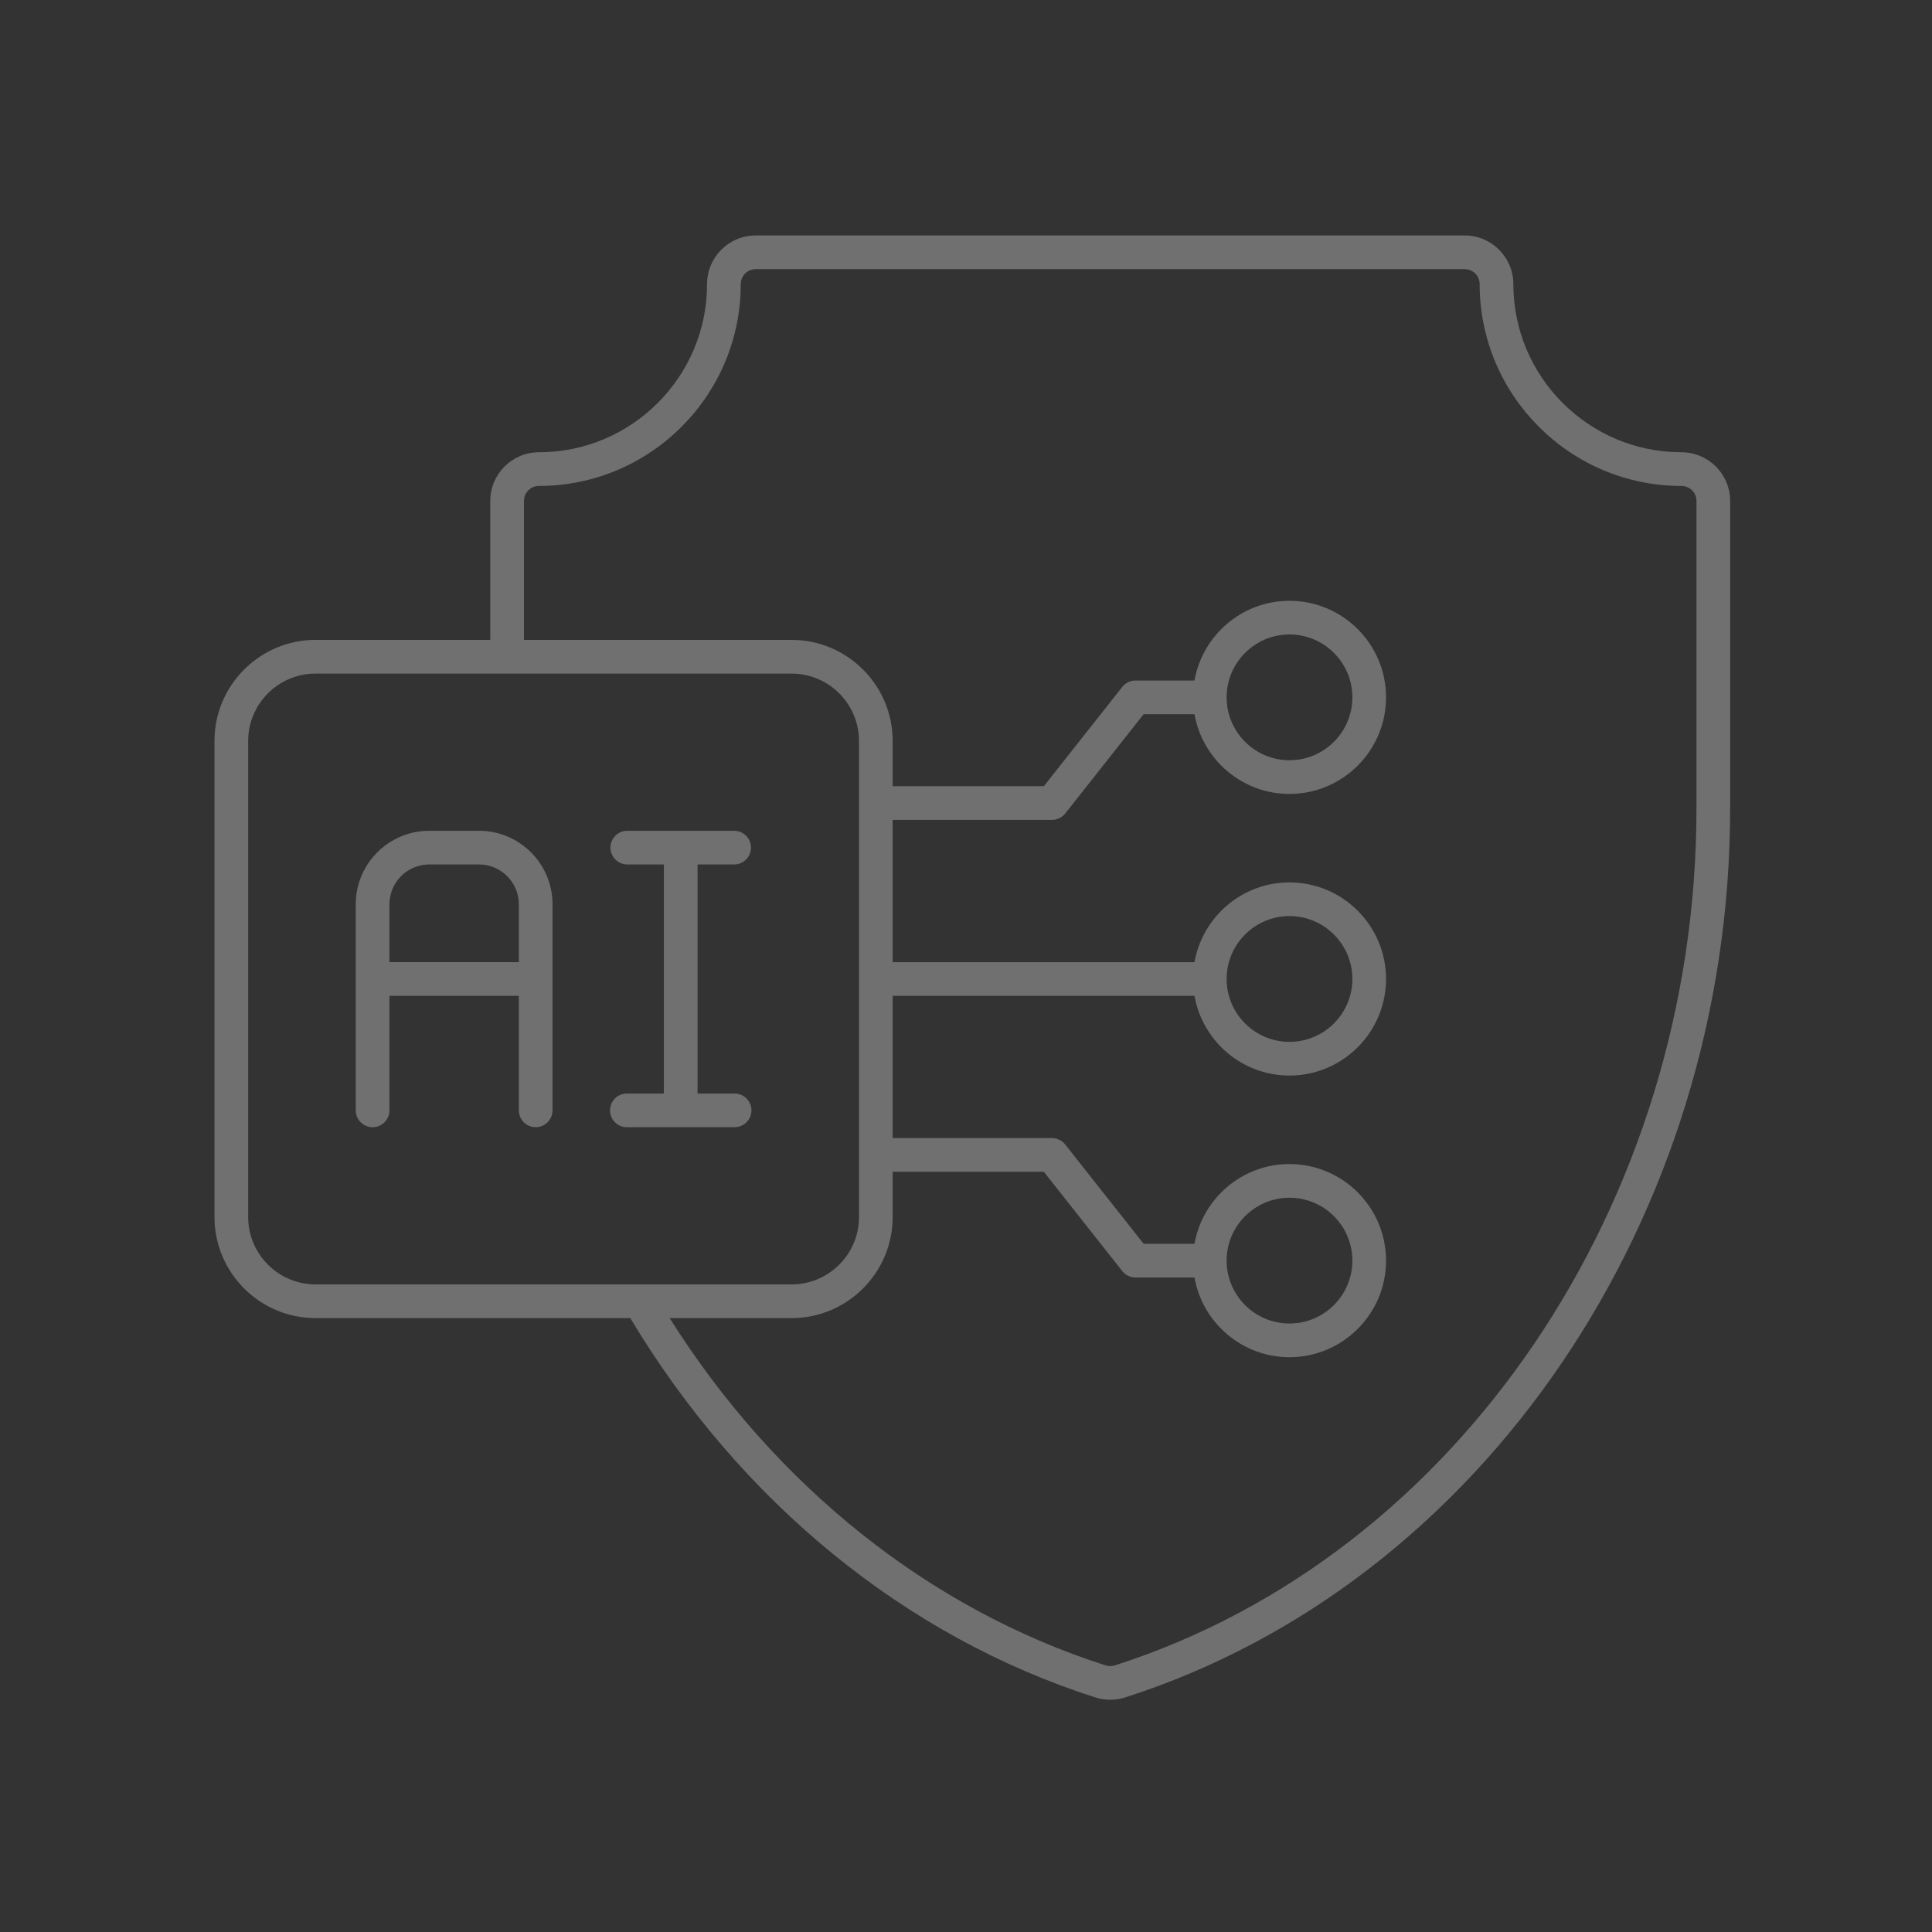 <svg xmlns="http://www.w3.org/2000/svg" width="68" height="68" viewBox="0 0 68 68" fill="none"><rect x="0" y="0" width="68" height="68" fill="#333333" stroke="none"/><g opacity="0.3" clip-path="url(#clip0_526_137)"><path d="M16.86 29.241H15.108C13.682 29.241 12.521 30.401 12.521 31.827V39.081C12.521 39.239 12.583 39.389 12.695 39.5C12.806 39.612 12.957 39.674 13.114 39.674C13.271 39.674 13.422 39.612 13.533 39.5C13.644 39.389 13.707 39.239 13.707 39.081V35.05H18.261V39.081C18.261 39.238 18.324 39.389 18.435 39.5C18.546 39.611 18.697 39.674 18.854 39.674C19.011 39.674 19.162 39.611 19.273 39.5C19.384 39.389 19.447 39.238 19.447 39.081V31.827C19.447 30.401 18.286 29.241 16.86 29.241ZM13.707 33.864V31.827C13.707 31.456 13.855 31.1 14.117 30.837C14.38 30.574 14.736 30.427 15.108 30.426H16.86C17.231 30.427 17.587 30.574 17.85 30.837C18.113 31.1 18.261 31.456 18.261 31.827V33.865L13.707 33.864ZM25.855 39.674C26.012 39.674 26.163 39.612 26.274 39.5C26.386 39.389 26.448 39.239 26.448 39.081C26.448 38.924 26.386 38.773 26.274 38.662C26.163 38.551 26.012 38.489 25.855 38.489H24.552V30.426H25.855C26.01 30.422 26.156 30.358 26.264 30.247C26.372 30.136 26.432 29.988 26.432 29.833C26.432 29.679 26.372 29.53 26.264 29.42C26.156 29.309 26.01 29.245 25.855 29.241H22.063C21.909 29.245 21.762 29.309 21.654 29.42C21.547 29.53 21.486 29.679 21.486 29.833C21.486 29.988 21.547 30.136 21.654 30.247C21.762 30.358 21.909 30.422 22.063 30.426H23.366V38.489H22.063C21.906 38.489 21.755 38.551 21.644 38.662C21.533 38.773 21.471 38.924 21.471 39.081C21.471 39.239 21.533 39.389 21.644 39.5C21.755 39.612 21.906 39.674 22.063 39.674H25.855Z" fill="white"></path><path d="M59.184 15.918C55.919 15.918 53.265 13.263 53.265 9.999C53.265 9.056 52.496 8.287 51.553 8.287H26.598C25.654 8.287 24.886 9.055 24.886 9.999C24.886 13.263 22.231 15.918 18.968 15.918C18.024 15.918 17.256 16.686 17.256 17.63V22.521H11.107C9.146 22.522 7.549 24.118 7.549 26.08V42.834C7.549 44.797 9.145 46.393 11.107 46.393H22.184C26.068 52.868 31.867 57.606 38.555 59.745C38.894 59.853 39.259 59.853 39.598 59.745C52.138 55.734 60.895 42.867 60.895 28.454V17.631C60.895 16.686 60.127 15.918 59.184 15.918ZM8.735 42.834V26.08C8.735 24.772 9.799 23.708 11.107 23.708H27.861C29.169 23.708 30.234 24.772 30.234 26.08V42.834C30.234 44.143 29.169 45.207 27.861 45.207H11.107C9.799 45.207 8.735 44.143 8.735 42.834ZM59.71 28.455C59.71 42.358 51.291 54.761 39.237 58.616C39.133 58.65 39.02 58.65 38.916 58.617C32.713 56.632 27.297 52.31 23.569 46.393H27.861C29.823 46.393 31.419 44.797 31.419 42.834V41.243H36.74L39.5 44.738C39.556 44.808 39.626 44.865 39.707 44.904C39.787 44.943 39.876 44.963 39.965 44.963H42.042C42.323 46.555 43.714 47.769 45.385 47.769C47.26 47.769 48.784 46.244 48.784 44.37C48.784 42.496 47.26 40.971 45.385 40.971C43.714 40.971 42.323 42.185 42.042 43.777H40.252L37.492 40.283C37.437 40.212 37.366 40.156 37.286 40.117C37.205 40.078 37.117 40.057 37.027 40.057H31.419V35.05H42.042C42.323 36.642 43.714 37.856 45.385 37.856C47.26 37.856 48.784 36.331 48.784 34.457C48.784 32.583 47.26 31.058 45.385 31.058C43.714 31.058 42.323 32.273 42.042 33.865H31.419V28.857H37.027C37.209 28.857 37.38 28.774 37.492 28.632L40.252 25.138H42.042C42.323 26.73 43.714 27.944 45.385 27.944C47.26 27.944 48.784 26.419 48.784 24.545C48.784 22.671 47.26 21.146 45.385 21.146C43.714 21.146 42.323 22.36 42.042 23.952H39.965C39.784 23.952 39.613 24.035 39.5 24.177L36.74 27.672H31.419V26.08C31.419 24.118 29.823 22.522 27.861 22.522H18.442V17.63C18.442 17.49 18.497 17.357 18.596 17.258C18.694 17.159 18.828 17.104 18.968 17.104C22.884 17.104 26.072 13.917 26.072 10C26.072 9.86 26.127 9.726 26.226 9.628C26.325 9.529 26.459 9.474 26.598 9.473H51.553C51.692 9.474 51.826 9.529 51.925 9.628C52.023 9.726 52.079 9.86 52.079 10C52.079 13.916 55.266 17.104 59.183 17.104C59.323 17.104 59.457 17.159 59.556 17.258C59.654 17.357 59.71 17.49 59.71 17.63V28.455ZM43.173 44.37C43.173 43.149 44.166 42.156 45.386 42.156C46.606 42.156 47.599 43.149 47.599 44.37C47.599 45.59 46.606 46.583 45.386 46.583C44.166 46.583 43.173 45.591 43.173 44.37ZM43.173 34.457C43.173 33.236 44.166 32.243 45.386 32.243C46.606 32.243 47.599 33.236 47.599 34.457C47.599 35.678 46.606 36.67 45.386 36.67C44.166 36.67 43.173 35.678 43.173 34.457ZM43.173 24.544C43.173 23.323 44.166 22.331 45.386 22.331C46.606 22.331 47.599 23.323 47.599 24.544C47.599 25.765 46.606 26.758 45.386 26.758C44.166 26.758 43.173 25.765 43.173 24.544Z" fill="white"></path></g><defs><clipPath id="clip0_526_137"><rect width="54" height="54" fill="white" transform="translate(7.252 7.087)"></rect></clipPath></defs></svg>